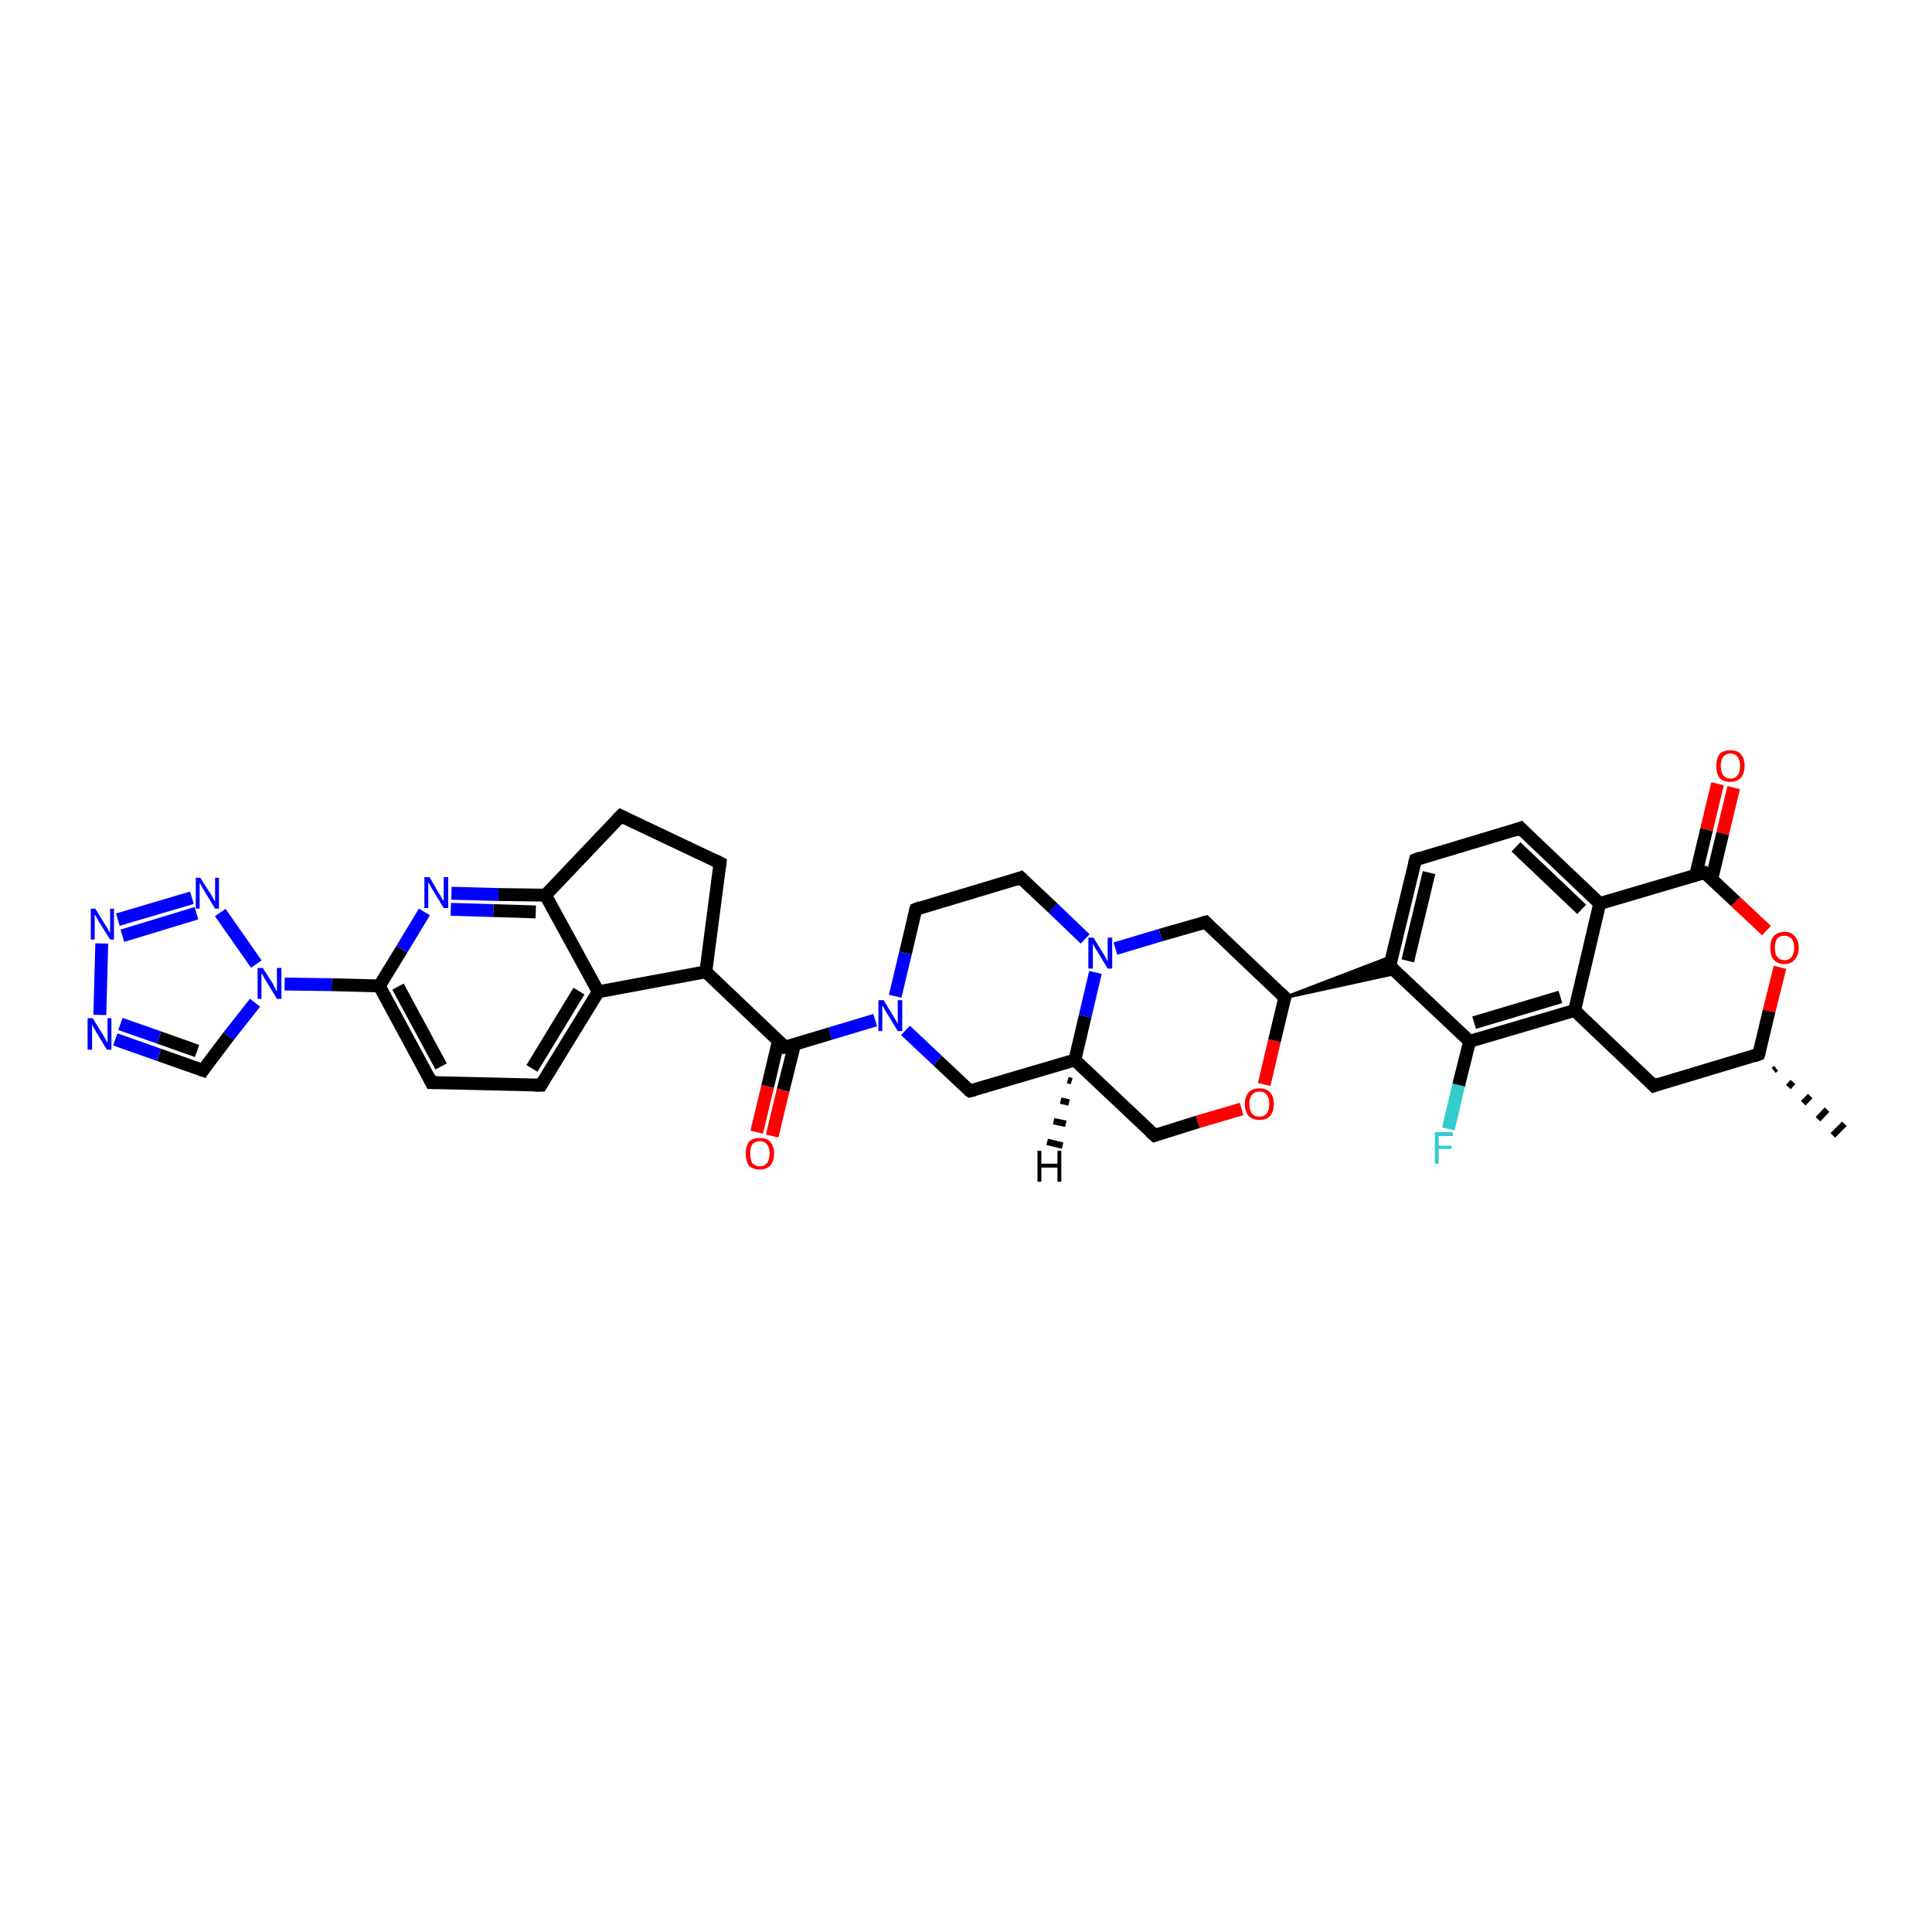 <?xml version='1.0' encoding='iso-8859-1'?>
<svg version='1.1' baseProfile='full'
              xmlns='http://www.w3.org/2000/svg'
                      xmlns:rdkit='http://www.rdkit.org/xml'
                      xmlns:xlink='http://www.w3.org/1999/xlink'
                  xml:space='preserve'
width='300px' height='300px' viewBox='0 0 300 300'>
<!-- END OF HEADER -->
<rect style='opacity:1.0;fill:#FFFFFF;stroke:none' width='300.0' height='300.0' x='0.0' y='0.0'> </rect>
<path class='bond-0 atom-1 atom-0' d='M 275.8,165.9 L 275.4,166.2' style='fill:none;fill-rule:evenodd;stroke:#000000;stroke-width:1.0px;stroke-linecap:butt;stroke-linejoin:miter;stroke-opacity:1' />
<path class='bond-0 atom-1 atom-0' d='M 278.4,168.0 L 277.7,168.8' style='fill:none;fill-rule:evenodd;stroke:#000000;stroke-width:1.0px;stroke-linecap:butt;stroke-linejoin:miter;stroke-opacity:1' />
<path class='bond-0 atom-1 atom-0' d='M 281.1,170.2 L 280.0,171.3' style='fill:none;fill-rule:evenodd;stroke:#000000;stroke-width:1.0px;stroke-linecap:butt;stroke-linejoin:miter;stroke-opacity:1' />
<path class='bond-0 atom-1 atom-0' d='M 283.7,172.3 L 282.3,173.8' style='fill:none;fill-rule:evenodd;stroke:#000000;stroke-width:1.0px;stroke-linecap:butt;stroke-linejoin:miter;stroke-opacity:1' />
<path class='bond-0 atom-1 atom-0' d='M 286.4,174.5 L 284.6,176.3' style='fill:none;fill-rule:evenodd;stroke:#000000;stroke-width:1.0px;stroke-linecap:butt;stroke-linejoin:miter;stroke-opacity:1' />
<path class='bond-1 atom-1 atom-2' d='M 273.1,163.7 L 256.8,168.6' style='fill:none;fill-rule:evenodd;stroke:#000000;stroke-width:2.0px;stroke-linecap:butt;stroke-linejoin:miter;stroke-opacity:1' />
<path class='bond-2 atom-2 atom-3' d='M 256.8,168.6 L 244.5,156.9' style='fill:none;fill-rule:evenodd;stroke:#000000;stroke-width:2.0px;stroke-linecap:butt;stroke-linejoin:miter;stroke-opacity:1' />
<path class='bond-3 atom-3 atom-4' d='M 244.5,156.9 L 228.2,161.7' style='fill:none;fill-rule:evenodd;stroke:#000000;stroke-width:2.0px;stroke-linecap:butt;stroke-linejoin:miter;stroke-opacity:1' />
<path class='bond-3 atom-3 atom-4' d='M 242.3,154.8 L 228.9,158.8' style='fill:none;fill-rule:evenodd;stroke:#000000;stroke-width:2.0px;stroke-linecap:butt;stroke-linejoin:miter;stroke-opacity:1' />
<path class='bond-4 atom-4 atom-5' d='M 228.2,161.7 L 226.5,168.5' style='fill:none;fill-rule:evenodd;stroke:#000000;stroke-width:2.0px;stroke-linecap:butt;stroke-linejoin:miter;stroke-opacity:1' />
<path class='bond-4 atom-4 atom-5' d='M 226.5,168.5 L 224.9,175.3' style='fill:none;fill-rule:evenodd;stroke:#33CCCC;stroke-width:2.0px;stroke-linecap:butt;stroke-linejoin:miter;stroke-opacity:1' />
<path class='bond-5 atom-4 atom-6' d='M 228.2,161.7 L 215.8,150.0' style='fill:none;fill-rule:evenodd;stroke:#000000;stroke-width:2.0px;stroke-linecap:butt;stroke-linejoin:miter;stroke-opacity:1' />
<path class='bond-6 atom-6 atom-7' d='M 215.8,150.0 L 219.8,133.5' style='fill:none;fill-rule:evenodd;stroke:#000000;stroke-width:2.0px;stroke-linecap:butt;stroke-linejoin:miter;stroke-opacity:1' />
<path class='bond-6 atom-6 atom-7' d='M 218.6,149.2 L 221.9,135.5' style='fill:none;fill-rule:evenodd;stroke:#000000;stroke-width:2.0px;stroke-linecap:butt;stroke-linejoin:miter;stroke-opacity:1' />
<path class='bond-7 atom-7 atom-8' d='M 219.8,133.5 L 236.1,128.6' style='fill:none;fill-rule:evenodd;stroke:#000000;stroke-width:2.0px;stroke-linecap:butt;stroke-linejoin:miter;stroke-opacity:1' />
<path class='bond-8 atom-8 atom-9' d='M 236.1,128.6 L 248.4,140.3' style='fill:none;fill-rule:evenodd;stroke:#000000;stroke-width:2.0px;stroke-linecap:butt;stroke-linejoin:miter;stroke-opacity:1' />
<path class='bond-8 atom-8 atom-9' d='M 235.4,131.5 L 245.6,141.2' style='fill:none;fill-rule:evenodd;stroke:#000000;stroke-width:2.0px;stroke-linecap:butt;stroke-linejoin:miter;stroke-opacity:1' />
<path class='bond-9 atom-9 atom-10' d='M 248.4,140.3 L 264.7,135.5' style='fill:none;fill-rule:evenodd;stroke:#000000;stroke-width:2.0px;stroke-linecap:butt;stroke-linejoin:miter;stroke-opacity:1' />
<path class='bond-10 atom-10 atom-11' d='M 265.8,136.5 L 267.5,129.4' style='fill:none;fill-rule:evenodd;stroke:#000000;stroke-width:2.0px;stroke-linecap:butt;stroke-linejoin:miter;stroke-opacity:1' />
<path class='bond-10 atom-10 atom-11' d='M 267.5,129.4 L 269.2,122.3' style='fill:none;fill-rule:evenodd;stroke:#FF0000;stroke-width:2.0px;stroke-linecap:butt;stroke-linejoin:miter;stroke-opacity:1' />
<path class='bond-10 atom-10 atom-11' d='M 263.3,135.9 L 265.0,128.8' style='fill:none;fill-rule:evenodd;stroke:#000000;stroke-width:2.0px;stroke-linecap:butt;stroke-linejoin:miter;stroke-opacity:1' />
<path class='bond-10 atom-10 atom-11' d='M 265.0,128.8 L 266.7,121.7' style='fill:none;fill-rule:evenodd;stroke:#FF0000;stroke-width:2.0px;stroke-linecap:butt;stroke-linejoin:miter;stroke-opacity:1' />
<path class='bond-11 atom-10 atom-12' d='M 264.7,135.5 L 269.5,140.0' style='fill:none;fill-rule:evenodd;stroke:#000000;stroke-width:2.0px;stroke-linecap:butt;stroke-linejoin:miter;stroke-opacity:1' />
<path class='bond-11 atom-10 atom-12' d='M 269.5,140.0 L 274.3,144.5' style='fill:none;fill-rule:evenodd;stroke:#FF0000;stroke-width:2.0px;stroke-linecap:butt;stroke-linejoin:miter;stroke-opacity:1' />
<path class='bond-12 atom-13 atom-6' d='M 199.5,154.9 L 216.2,148.5 L 215.8,150.0 Z' style='fill:#000000;fill-rule:evenodd;fill-opacity:1;stroke:#000000;stroke-width:0.5px;stroke-linecap:butt;stroke-linejoin:miter;stroke-opacity:1;' />
<path class='bond-12 atom-13 atom-6' d='M 199.5,154.9 L 215.8,150.0 L 216.9,151.1 Z' style='fill:#000000;fill-rule:evenodd;fill-opacity:1;stroke:#000000;stroke-width:0.5px;stroke-linecap:butt;stroke-linejoin:miter;stroke-opacity:1;' />
<path class='bond-13 atom-13 atom-14' d='M 199.5,154.9 L 187.2,143.2' style='fill:none;fill-rule:evenodd;stroke:#000000;stroke-width:2.0px;stroke-linecap:butt;stroke-linejoin:miter;stroke-opacity:1' />
<path class='bond-14 atom-14 atom-15' d='M 187.2,143.2 L 180.2,145.2' style='fill:none;fill-rule:evenodd;stroke:#000000;stroke-width:2.0px;stroke-linecap:butt;stroke-linejoin:miter;stroke-opacity:1' />
<path class='bond-14 atom-14 atom-15' d='M 180.2,145.2 L 173.2,147.3' style='fill:none;fill-rule:evenodd;stroke:#0000FF;stroke-width:2.0px;stroke-linecap:butt;stroke-linejoin:miter;stroke-opacity:1' />
<path class='bond-15 atom-15 atom-16' d='M 168.5,145.8 L 163.5,141.0' style='fill:none;fill-rule:evenodd;stroke:#0000FF;stroke-width:2.0px;stroke-linecap:butt;stroke-linejoin:miter;stroke-opacity:1' />
<path class='bond-15 atom-15 atom-16' d='M 163.5,141.0 L 158.5,136.3' style='fill:none;fill-rule:evenodd;stroke:#000000;stroke-width:2.0px;stroke-linecap:butt;stroke-linejoin:miter;stroke-opacity:1' />
<path class='bond-16 atom-16 atom-17' d='M 158.5,136.3 L 142.2,141.2' style='fill:none;fill-rule:evenodd;stroke:#000000;stroke-width:2.0px;stroke-linecap:butt;stroke-linejoin:miter;stroke-opacity:1' />
<path class='bond-17 atom-17 atom-18' d='M 142.2,141.2 L 140.6,148.0' style='fill:none;fill-rule:evenodd;stroke:#000000;stroke-width:2.0px;stroke-linecap:butt;stroke-linejoin:miter;stroke-opacity:1' />
<path class='bond-17 atom-17 atom-18' d='M 140.6,148.0 L 139.0,154.7' style='fill:none;fill-rule:evenodd;stroke:#0000FF;stroke-width:2.0px;stroke-linecap:butt;stroke-linejoin:miter;stroke-opacity:1' />
<path class='bond-18 atom-18 atom-19' d='M 140.6,160.0 L 145.6,164.7' style='fill:none;fill-rule:evenodd;stroke:#0000FF;stroke-width:2.0px;stroke-linecap:butt;stroke-linejoin:miter;stroke-opacity:1' />
<path class='bond-18 atom-18 atom-19' d='M 145.6,164.7 L 150.6,169.4' style='fill:none;fill-rule:evenodd;stroke:#000000;stroke-width:2.0px;stroke-linecap:butt;stroke-linejoin:miter;stroke-opacity:1' />
<path class='bond-19 atom-19 atom-20' d='M 150.6,169.4 L 166.9,164.6' style='fill:none;fill-rule:evenodd;stroke:#000000;stroke-width:2.0px;stroke-linecap:butt;stroke-linejoin:miter;stroke-opacity:1' />
<path class='bond-20 atom-20 atom-21' d='M 166.9,164.6 L 179.3,176.3' style='fill:none;fill-rule:evenodd;stroke:#000000;stroke-width:2.0px;stroke-linecap:butt;stroke-linejoin:miter;stroke-opacity:1' />
<path class='bond-21 atom-21 atom-22' d='M 179.3,176.3 L 186.0,174.2' style='fill:none;fill-rule:evenodd;stroke:#000000;stroke-width:2.0px;stroke-linecap:butt;stroke-linejoin:miter;stroke-opacity:1' />
<path class='bond-21 atom-21 atom-22' d='M 186.0,174.2 L 192.8,172.2' style='fill:none;fill-rule:evenodd;stroke:#FF0000;stroke-width:2.0px;stroke-linecap:butt;stroke-linejoin:miter;stroke-opacity:1' />
<path class='bond-22 atom-18 atom-23' d='M 135.9,158.4 L 128.9,160.5' style='fill:none;fill-rule:evenodd;stroke:#0000FF;stroke-width:2.0px;stroke-linecap:butt;stroke-linejoin:miter;stroke-opacity:1' />
<path class='bond-22 atom-18 atom-23' d='M 128.9,160.5 L 121.9,162.6' style='fill:none;fill-rule:evenodd;stroke:#000000;stroke-width:2.0px;stroke-linecap:butt;stroke-linejoin:miter;stroke-opacity:1' />
<path class='bond-23 atom-23 atom-24' d='M 120.9,161.5 L 119.2,168.7' style='fill:none;fill-rule:evenodd;stroke:#000000;stroke-width:2.0px;stroke-linecap:butt;stroke-linejoin:miter;stroke-opacity:1' />
<path class='bond-23 atom-23 atom-24' d='M 119.2,168.7 L 117.5,175.8' style='fill:none;fill-rule:evenodd;stroke:#FF0000;stroke-width:2.0px;stroke-linecap:butt;stroke-linejoin:miter;stroke-opacity:1' />
<path class='bond-23 atom-23 atom-24' d='M 123.4,162.1 L 121.6,169.3' style='fill:none;fill-rule:evenodd;stroke:#000000;stroke-width:2.0px;stroke-linecap:butt;stroke-linejoin:miter;stroke-opacity:1' />
<path class='bond-23 atom-23 atom-24' d='M 121.6,169.3 L 119.9,176.4' style='fill:none;fill-rule:evenodd;stroke:#FF0000;stroke-width:2.0px;stroke-linecap:butt;stroke-linejoin:miter;stroke-opacity:1' />
<path class='bond-24 atom-23 atom-25' d='M 121.9,162.6 L 109.6,150.9' style='fill:none;fill-rule:evenodd;stroke:#000000;stroke-width:2.0px;stroke-linecap:butt;stroke-linejoin:miter;stroke-opacity:1' />
<path class='bond-25 atom-25 atom-26' d='M 109.6,150.9 L 111.8,134.0' style='fill:none;fill-rule:evenodd;stroke:#000000;stroke-width:2.0px;stroke-linecap:butt;stroke-linejoin:miter;stroke-opacity:1' />
<path class='bond-26 atom-26 atom-27' d='M 111.8,134.0 L 96.4,126.7' style='fill:none;fill-rule:evenodd;stroke:#000000;stroke-width:2.0px;stroke-linecap:butt;stroke-linejoin:miter;stroke-opacity:1' />
<path class='bond-27 atom-27 atom-28' d='M 96.4,126.7 L 84.7,139.0' style='fill:none;fill-rule:evenodd;stroke:#000000;stroke-width:2.0px;stroke-linecap:butt;stroke-linejoin:miter;stroke-opacity:1' />
<path class='bond-28 atom-28 atom-29' d='M 84.7,139.0 L 77.4,138.9' style='fill:none;fill-rule:evenodd;stroke:#000000;stroke-width:2.0px;stroke-linecap:butt;stroke-linejoin:miter;stroke-opacity:1' />
<path class='bond-28 atom-28 atom-29' d='M 77.4,138.9 L 70.1,138.7' style='fill:none;fill-rule:evenodd;stroke:#0000FF;stroke-width:2.0px;stroke-linecap:butt;stroke-linejoin:miter;stroke-opacity:1' />
<path class='bond-28 atom-28 atom-29' d='M 83.2,141.6 L 76.6,141.4' style='fill:none;fill-rule:evenodd;stroke:#000000;stroke-width:2.0px;stroke-linecap:butt;stroke-linejoin:miter;stroke-opacity:1' />
<path class='bond-28 atom-28 atom-29' d='M 76.6,141.4 L 70.0,141.2' style='fill:none;fill-rule:evenodd;stroke:#0000FF;stroke-width:2.0px;stroke-linecap:butt;stroke-linejoin:miter;stroke-opacity:1' />
<path class='bond-29 atom-29 atom-30' d='M 65.9,141.6 L 62.4,147.4' style='fill:none;fill-rule:evenodd;stroke:#0000FF;stroke-width:2.0px;stroke-linecap:butt;stroke-linejoin:miter;stroke-opacity:1' />
<path class='bond-29 atom-29 atom-30' d='M 62.4,147.4 L 58.9,153.1' style='fill:none;fill-rule:evenodd;stroke:#000000;stroke-width:2.0px;stroke-linecap:butt;stroke-linejoin:miter;stroke-opacity:1' />
<path class='bond-30 atom-30 atom-31' d='M 58.9,153.1 L 67.0,168.1' style='fill:none;fill-rule:evenodd;stroke:#000000;stroke-width:2.0px;stroke-linecap:butt;stroke-linejoin:miter;stroke-opacity:1' />
<path class='bond-30 atom-30 atom-31' d='M 61.8,153.2 L 68.5,165.6' style='fill:none;fill-rule:evenodd;stroke:#000000;stroke-width:2.0px;stroke-linecap:butt;stroke-linejoin:miter;stroke-opacity:1' />
<path class='bond-31 atom-31 atom-32' d='M 67.0,168.1 L 84.0,168.5' style='fill:none;fill-rule:evenodd;stroke:#000000;stroke-width:2.0px;stroke-linecap:butt;stroke-linejoin:miter;stroke-opacity:1' />
<path class='bond-32 atom-32 atom-33' d='M 84.0,168.5 L 92.9,154.0' style='fill:none;fill-rule:evenodd;stroke:#000000;stroke-width:2.0px;stroke-linecap:butt;stroke-linejoin:miter;stroke-opacity:1' />
<path class='bond-32 atom-32 atom-33' d='M 82.6,165.9 L 89.9,153.9' style='fill:none;fill-rule:evenodd;stroke:#000000;stroke-width:2.0px;stroke-linecap:butt;stroke-linejoin:miter;stroke-opacity:1' />
<path class='bond-33 atom-30 atom-34' d='M 58.9,153.1 L 51.5,152.9' style='fill:none;fill-rule:evenodd;stroke:#000000;stroke-width:2.0px;stroke-linecap:butt;stroke-linejoin:miter;stroke-opacity:1' />
<path class='bond-33 atom-30 atom-34' d='M 51.5,152.9 L 44.2,152.8' style='fill:none;fill-rule:evenodd;stroke:#0000FF;stroke-width:2.0px;stroke-linecap:butt;stroke-linejoin:miter;stroke-opacity:1' />
<path class='bond-34 atom-34 atom-35' d='M 39.6,155.7 L 35.5,160.9' style='fill:none;fill-rule:evenodd;stroke:#0000FF;stroke-width:2.0px;stroke-linecap:butt;stroke-linejoin:miter;stroke-opacity:1' />
<path class='bond-34 atom-34 atom-35' d='M 35.5,160.9 L 31.5,166.2' style='fill:none;fill-rule:evenodd;stroke:#000000;stroke-width:2.0px;stroke-linecap:butt;stroke-linejoin:miter;stroke-opacity:1' />
<path class='bond-35 atom-35 atom-36' d='M 31.5,166.2 L 24.7,163.8' style='fill:none;fill-rule:evenodd;stroke:#000000;stroke-width:2.0px;stroke-linecap:butt;stroke-linejoin:miter;stroke-opacity:1' />
<path class='bond-35 atom-35 atom-36' d='M 24.7,163.8 L 17.9,161.4' style='fill:none;fill-rule:evenodd;stroke:#0000FF;stroke-width:2.0px;stroke-linecap:butt;stroke-linejoin:miter;stroke-opacity:1' />
<path class='bond-35 atom-35 atom-36' d='M 30.6,163.2 L 24.7,161.1' style='fill:none;fill-rule:evenodd;stroke:#000000;stroke-width:2.0px;stroke-linecap:butt;stroke-linejoin:miter;stroke-opacity:1' />
<path class='bond-35 atom-35 atom-36' d='M 24.7,161.1 L 18.7,159.0' style='fill:none;fill-rule:evenodd;stroke:#0000FF;stroke-width:2.0px;stroke-linecap:butt;stroke-linejoin:miter;stroke-opacity:1' />
<path class='bond-36 atom-36 atom-37' d='M 15.5,157.6 L 15.8,146.5' style='fill:none;fill-rule:evenodd;stroke:#0000FF;stroke-width:2.0px;stroke-linecap:butt;stroke-linejoin:miter;stroke-opacity:1' />
<path class='bond-37 atom-37 atom-38' d='M 18.3,142.8 L 29.8,139.4' style='fill:none;fill-rule:evenodd;stroke:#0000FF;stroke-width:2.0px;stroke-linecap:butt;stroke-linejoin:miter;stroke-opacity:1' />
<path class='bond-37 atom-37 atom-38' d='M 19.0,145.3 L 30.5,141.8' style='fill:none;fill-rule:evenodd;stroke:#0000FF;stroke-width:2.0px;stroke-linecap:butt;stroke-linejoin:miter;stroke-opacity:1' />
<path class='bond-38 atom-12 atom-1' d='M 276.4,150.2 L 274.7,157.0' style='fill:none;fill-rule:evenodd;stroke:#FF0000;stroke-width:2.0px;stroke-linecap:butt;stroke-linejoin:miter;stroke-opacity:1' />
<path class='bond-38 atom-12 atom-1' d='M 274.7,157.0 L 273.1,163.7' style='fill:none;fill-rule:evenodd;stroke:#000000;stroke-width:2.0px;stroke-linecap:butt;stroke-linejoin:miter;stroke-opacity:1' />
<path class='bond-39 atom-22 atom-13' d='M 196.3,168.4 L 197.9,161.6' style='fill:none;fill-rule:evenodd;stroke:#FF0000;stroke-width:2.0px;stroke-linecap:butt;stroke-linejoin:miter;stroke-opacity:1' />
<path class='bond-39 atom-22 atom-13' d='M 197.9,161.6 L 199.5,154.9' style='fill:none;fill-rule:evenodd;stroke:#000000;stroke-width:2.0px;stroke-linecap:butt;stroke-linejoin:miter;stroke-opacity:1' />
<path class='bond-40 atom-33 atom-25' d='M 92.9,154.0 L 109.6,150.9' style='fill:none;fill-rule:evenodd;stroke:#000000;stroke-width:2.0px;stroke-linecap:butt;stroke-linejoin:miter;stroke-opacity:1' />
<path class='bond-41 atom-38 atom-34' d='M 34.2,141.7 L 39.8,149.7' style='fill:none;fill-rule:evenodd;stroke:#0000FF;stroke-width:2.0px;stroke-linecap:butt;stroke-linejoin:miter;stroke-opacity:1' />
<path class='bond-42 atom-9 atom-3' d='M 248.4,140.3 L 244.5,156.9' style='fill:none;fill-rule:evenodd;stroke:#000000;stroke-width:2.0px;stroke-linecap:butt;stroke-linejoin:miter;stroke-opacity:1' />
<path class='bond-43 atom-20 atom-15' d='M 166.9,164.6 L 168.5,157.8' style='fill:none;fill-rule:evenodd;stroke:#000000;stroke-width:2.0px;stroke-linecap:butt;stroke-linejoin:miter;stroke-opacity:1' />
<path class='bond-43 atom-20 atom-15' d='M 168.5,157.8 L 170.1,151.0' style='fill:none;fill-rule:evenodd;stroke:#0000FF;stroke-width:2.0px;stroke-linecap:butt;stroke-linejoin:miter;stroke-opacity:1' />
<path class='bond-44 atom-33 atom-28' d='M 92.9,154.0 L 84.7,139.0' style='fill:none;fill-rule:evenodd;stroke:#000000;stroke-width:2.0px;stroke-linecap:butt;stroke-linejoin:miter;stroke-opacity:1' />
<path class='bond-45 atom-20 atom-39' d='M 166.4,167.9 L 165.8,167.7' style='fill:none;fill-rule:evenodd;stroke:#000000;stroke-width:1.0px;stroke-linecap:butt;stroke-linejoin:miter;stroke-opacity:1' />
<path class='bond-45 atom-20 atom-39' d='M 166.0,171.2 L 164.7,170.9' style='fill:none;fill-rule:evenodd;stroke:#000000;stroke-width:1.0px;stroke-linecap:butt;stroke-linejoin:miter;stroke-opacity:1' />
<path class='bond-45 atom-20 atom-39' d='M 165.5,174.5 L 163.6,174.1' style='fill:none;fill-rule:evenodd;stroke:#000000;stroke-width:1.0px;stroke-linecap:butt;stroke-linejoin:miter;stroke-opacity:1' />
<path class='bond-45 atom-20 atom-39' d='M 165.0,177.9 L 162.6,177.3' style='fill:none;fill-rule:evenodd;stroke:#000000;stroke-width:1.0px;stroke-linecap:butt;stroke-linejoin:miter;stroke-opacity:1' />
<path d='M 272.3,164.0 L 273.1,163.7 L 273.2,163.4' style='fill:none;stroke:#000000;stroke-width:2.0px;stroke-linecap:butt;stroke-linejoin:miter;stroke-opacity:1;' />
<path d='M 257.6,168.3 L 256.8,168.6 L 256.2,168.0' style='fill:none;stroke:#000000;stroke-width:2.0px;stroke-linecap:butt;stroke-linejoin:miter;stroke-opacity:1;' />
<path d='M 216.4,150.6 L 215.8,150.0 L 216.0,149.2' style='fill:none;stroke:#000000;stroke-width:2.0px;stroke-linecap:butt;stroke-linejoin:miter;stroke-opacity:1;' />
<path d='M 219.6,134.3 L 219.8,133.5 L 220.6,133.2' style='fill:none;stroke:#000000;stroke-width:2.0px;stroke-linecap:butt;stroke-linejoin:miter;stroke-opacity:1;' />
<path d='M 235.3,128.9 L 236.1,128.6 L 236.7,129.2' style='fill:none;stroke:#000000;stroke-width:2.0px;stroke-linecap:butt;stroke-linejoin:miter;stroke-opacity:1;' />
<path d='M 263.9,135.7 L 264.7,135.5 L 265.0,135.7' style='fill:none;stroke:#000000;stroke-width:2.0px;stroke-linecap:butt;stroke-linejoin:miter;stroke-opacity:1;' />
<path d='M 198.9,154.3 L 199.5,154.9 L 199.4,155.2' style='fill:none;stroke:#000000;stroke-width:2.0px;stroke-linecap:butt;stroke-linejoin:miter;stroke-opacity:1;' />
<path d='M 187.8,143.8 L 187.2,143.2 L 186.8,143.3' style='fill:none;stroke:#000000;stroke-width:2.0px;stroke-linecap:butt;stroke-linejoin:miter;stroke-opacity:1;' />
<path d='M 158.8,136.6 L 158.5,136.3 L 157.7,136.6' style='fill:none;stroke:#000000;stroke-width:2.0px;stroke-linecap:butt;stroke-linejoin:miter;stroke-opacity:1;' />
<path d='M 143.0,140.9 L 142.2,141.2 L 142.1,141.5' style='fill:none;stroke:#000000;stroke-width:2.0px;stroke-linecap:butt;stroke-linejoin:miter;stroke-opacity:1;' />
<path d='M 150.3,169.2 L 150.6,169.4 L 151.4,169.2' style='fill:none;stroke:#000000;stroke-width:2.0px;stroke-linecap:butt;stroke-linejoin:miter;stroke-opacity:1;' />
<path d='M 178.6,175.7 L 179.3,176.3 L 179.6,176.2' style='fill:none;stroke:#000000;stroke-width:2.0px;stroke-linecap:butt;stroke-linejoin:miter;stroke-opacity:1;' />
<path d='M 122.3,162.5 L 121.9,162.6 L 121.3,162.0' style='fill:none;stroke:#000000;stroke-width:2.0px;stroke-linecap:butt;stroke-linejoin:miter;stroke-opacity:1;' />
<path d='M 111.7,134.8 L 111.8,134.0 L 111.0,133.6' style='fill:none;stroke:#000000;stroke-width:2.0px;stroke-linecap:butt;stroke-linejoin:miter;stroke-opacity:1;' />
<path d='M 97.2,127.1 L 96.4,126.7 L 95.8,127.3' style='fill:none;stroke:#000000;stroke-width:2.0px;stroke-linecap:butt;stroke-linejoin:miter;stroke-opacity:1;' />
<path d='M 66.6,167.3 L 67.0,168.1 L 67.8,168.1' style='fill:none;stroke:#000000;stroke-width:2.0px;stroke-linecap:butt;stroke-linejoin:miter;stroke-opacity:1;' />
<path d='M 83.1,168.5 L 84.0,168.5 L 84.4,167.8' style='fill:none;stroke:#000000;stroke-width:2.0px;stroke-linecap:butt;stroke-linejoin:miter;stroke-opacity:1;' />
<path d='M 31.7,165.9 L 31.5,166.2 L 31.2,166.1' style='fill:none;stroke:#000000;stroke-width:2.0px;stroke-linecap:butt;stroke-linejoin:miter;stroke-opacity:1;' />
<path class='atom-5' d='M 222.8 175.8
L 225.6 175.8
L 225.6 176.4
L 223.4 176.4
L 223.4 177.9
L 225.4 177.9
L 225.4 178.4
L 223.4 178.4
L 223.4 180.7
L 222.8 180.7
L 222.8 175.8
' fill='#33CCCC'/>
<path class='atom-11' d='M 266.5 118.9
Q 266.5 117.8, 267.0 117.1
Q 267.6 116.5, 268.7 116.5
Q 269.8 116.5, 270.3 117.1
Q 270.9 117.8, 270.9 118.9
Q 270.9 120.1, 270.3 120.8
Q 269.7 121.4, 268.7 121.4
Q 267.6 121.4, 267.0 120.8
Q 266.5 120.1, 266.5 118.9
M 268.7 120.9
Q 269.4 120.9, 269.8 120.4
Q 270.2 119.9, 270.2 118.9
Q 270.2 118.0, 269.8 117.5
Q 269.4 117.0, 268.7 117.0
Q 268.0 117.0, 267.6 117.5
Q 267.2 118.0, 267.2 118.9
Q 267.2 119.9, 267.6 120.4
Q 268.0 120.9, 268.7 120.9
' fill='#FF0000'/>
<path class='atom-12' d='M 274.9 147.2
Q 274.9 146.0, 275.4 145.4
Q 276.0 144.7, 277.1 144.7
Q 278.2 144.7, 278.7 145.4
Q 279.3 146.0, 279.3 147.2
Q 279.3 148.3, 278.7 149.0
Q 278.1 149.7, 277.1 149.7
Q 276.0 149.7, 275.4 149.0
Q 274.9 148.4, 274.9 147.2
M 277.1 149.1
Q 277.8 149.1, 278.2 148.6
Q 278.6 148.1, 278.6 147.2
Q 278.6 146.2, 278.2 145.8
Q 277.8 145.3, 277.1 145.3
Q 276.4 145.3, 276.0 145.7
Q 275.6 146.2, 275.6 147.2
Q 275.6 148.2, 276.0 148.6
Q 276.4 149.1, 277.1 149.1
' fill='#FF0000'/>
<path class='atom-15' d='M 169.8 145.6
L 171.4 148.2
Q 171.5 148.4, 171.8 148.9
Q 172.0 149.3, 172.0 149.3
L 172.0 145.6
L 172.7 145.6
L 172.7 150.4
L 172.0 150.4
L 170.3 147.6
Q 170.1 147.3, 169.9 146.9
Q 169.7 146.6, 169.7 146.4
L 169.7 150.4
L 169.0 150.4
L 169.0 145.6
L 169.8 145.6
' fill='#0000FF'/>
<path class='atom-18' d='M 137.2 155.3
L 138.8 157.9
Q 138.9 158.1, 139.2 158.6
Q 139.4 159.0, 139.4 159.0
L 139.4 155.3
L 140.1 155.3
L 140.1 160.1
L 139.4 160.1
L 137.7 157.3
Q 137.5 157.0, 137.3 156.6
Q 137.1 156.3, 137.0 156.1
L 137.0 160.1
L 136.4 160.1
L 136.4 155.3
L 137.2 155.3
' fill='#0000FF'/>
<path class='atom-22' d='M 193.3 171.4
Q 193.3 170.3, 193.9 169.6
Q 194.5 169.0, 195.6 169.0
Q 196.6 169.0, 197.2 169.6
Q 197.8 170.3, 197.8 171.4
Q 197.8 172.6, 197.2 173.3
Q 196.6 173.9, 195.6 173.9
Q 194.5 173.9, 193.9 173.3
Q 193.3 172.6, 193.3 171.4
M 195.6 173.4
Q 196.3 173.4, 196.7 172.9
Q 197.1 172.4, 197.1 171.4
Q 197.1 170.5, 196.7 170.0
Q 196.3 169.5, 195.6 169.5
Q 194.8 169.5, 194.4 170.0
Q 194.0 170.5, 194.0 171.4
Q 194.0 172.4, 194.4 172.9
Q 194.8 173.4, 195.6 173.4
' fill='#FF0000'/>
<path class='atom-24' d='M 115.8 179.1
Q 115.8 178.0, 116.3 177.3
Q 116.9 176.7, 118.0 176.7
Q 119.1 176.7, 119.6 177.3
Q 120.2 178.0, 120.2 179.1
Q 120.2 180.3, 119.6 181.0
Q 119.0 181.6, 118.0 181.6
Q 116.9 181.6, 116.3 181.0
Q 115.8 180.3, 115.8 179.1
M 118.0 181.1
Q 118.7 181.1, 119.1 180.6
Q 119.5 180.1, 119.5 179.1
Q 119.5 178.2, 119.1 177.7
Q 118.7 177.2, 118.0 177.2
Q 117.3 177.2, 116.8 177.7
Q 116.5 178.2, 116.5 179.1
Q 116.5 180.1, 116.8 180.6
Q 117.3 181.1, 118.0 181.1
' fill='#FF0000'/>
<path class='atom-29' d='M 66.7 136.2
L 68.2 138.8
Q 68.4 139.0, 68.6 139.5
Q 68.9 139.9, 68.9 139.9
L 68.9 136.2
L 69.6 136.2
L 69.6 141.0
L 68.9 141.0
L 67.2 138.2
Q 67.0 137.9, 66.8 137.5
Q 66.6 137.2, 66.5 137.0
L 66.5 141.0
L 65.9 141.0
L 65.9 136.2
L 66.7 136.2
' fill='#0000FF'/>
<path class='atom-34' d='M 40.8 150.3
L 42.4 152.8
Q 42.5 153.1, 42.8 153.6
Q 43.0 154.0, 43.0 154.0
L 43.0 150.3
L 43.7 150.3
L 43.7 155.1
L 43.0 155.1
L 41.3 152.3
Q 41.1 152.0, 40.9 151.6
Q 40.7 151.2, 40.6 151.1
L 40.6 155.1
L 40.0 155.1
L 40.0 150.3
L 40.8 150.3
' fill='#0000FF'/>
<path class='atom-36' d='M 14.4 158.1
L 16.0 160.7
Q 16.1 160.9, 16.4 161.4
Q 16.6 161.9, 16.7 161.9
L 16.7 158.1
L 17.3 158.1
L 17.3 163.0
L 16.6 163.0
L 14.9 160.2
Q 14.7 159.8, 14.5 159.5
Q 14.3 159.1, 14.3 159.0
L 14.3 163.0
L 13.6 163.0
L 13.6 158.1
L 14.4 158.1
' fill='#0000FF'/>
<path class='atom-37' d='M 14.8 141.1
L 16.4 143.7
Q 16.6 143.9, 16.8 144.4
Q 17.1 144.8, 17.1 144.9
L 17.1 141.1
L 17.7 141.1
L 17.7 145.9
L 17.1 145.9
L 15.4 143.2
Q 15.2 142.8, 15.0 142.5
Q 14.8 142.1, 14.7 142.0
L 14.7 145.9
L 14.1 145.9
L 14.1 141.1
L 14.8 141.1
' fill='#0000FF'/>
<path class='atom-38' d='M 31.1 136.3
L 32.7 138.8
Q 32.9 139.1, 33.1 139.5
Q 33.4 140.0, 33.4 140.0
L 33.4 136.3
L 34.0 136.3
L 34.0 141.1
L 33.4 141.1
L 31.7 138.3
Q 31.5 138.0, 31.3 137.6
Q 31.1 137.2, 31.0 137.1
L 31.0 141.1
L 30.4 141.1
L 30.4 136.3
L 31.1 136.3
' fill='#0000FF'/>
<path class='atom-39' d='M 161.1 178.7
L 161.7 178.7
L 161.7 180.7
L 164.2 180.7
L 164.2 178.7
L 164.8 178.7
L 164.8 183.5
L 164.2 183.5
L 164.2 181.3
L 161.7 181.3
L 161.7 183.5
L 161.1 183.5
L 161.1 178.7
' fill='#000000'/>
</svg>
